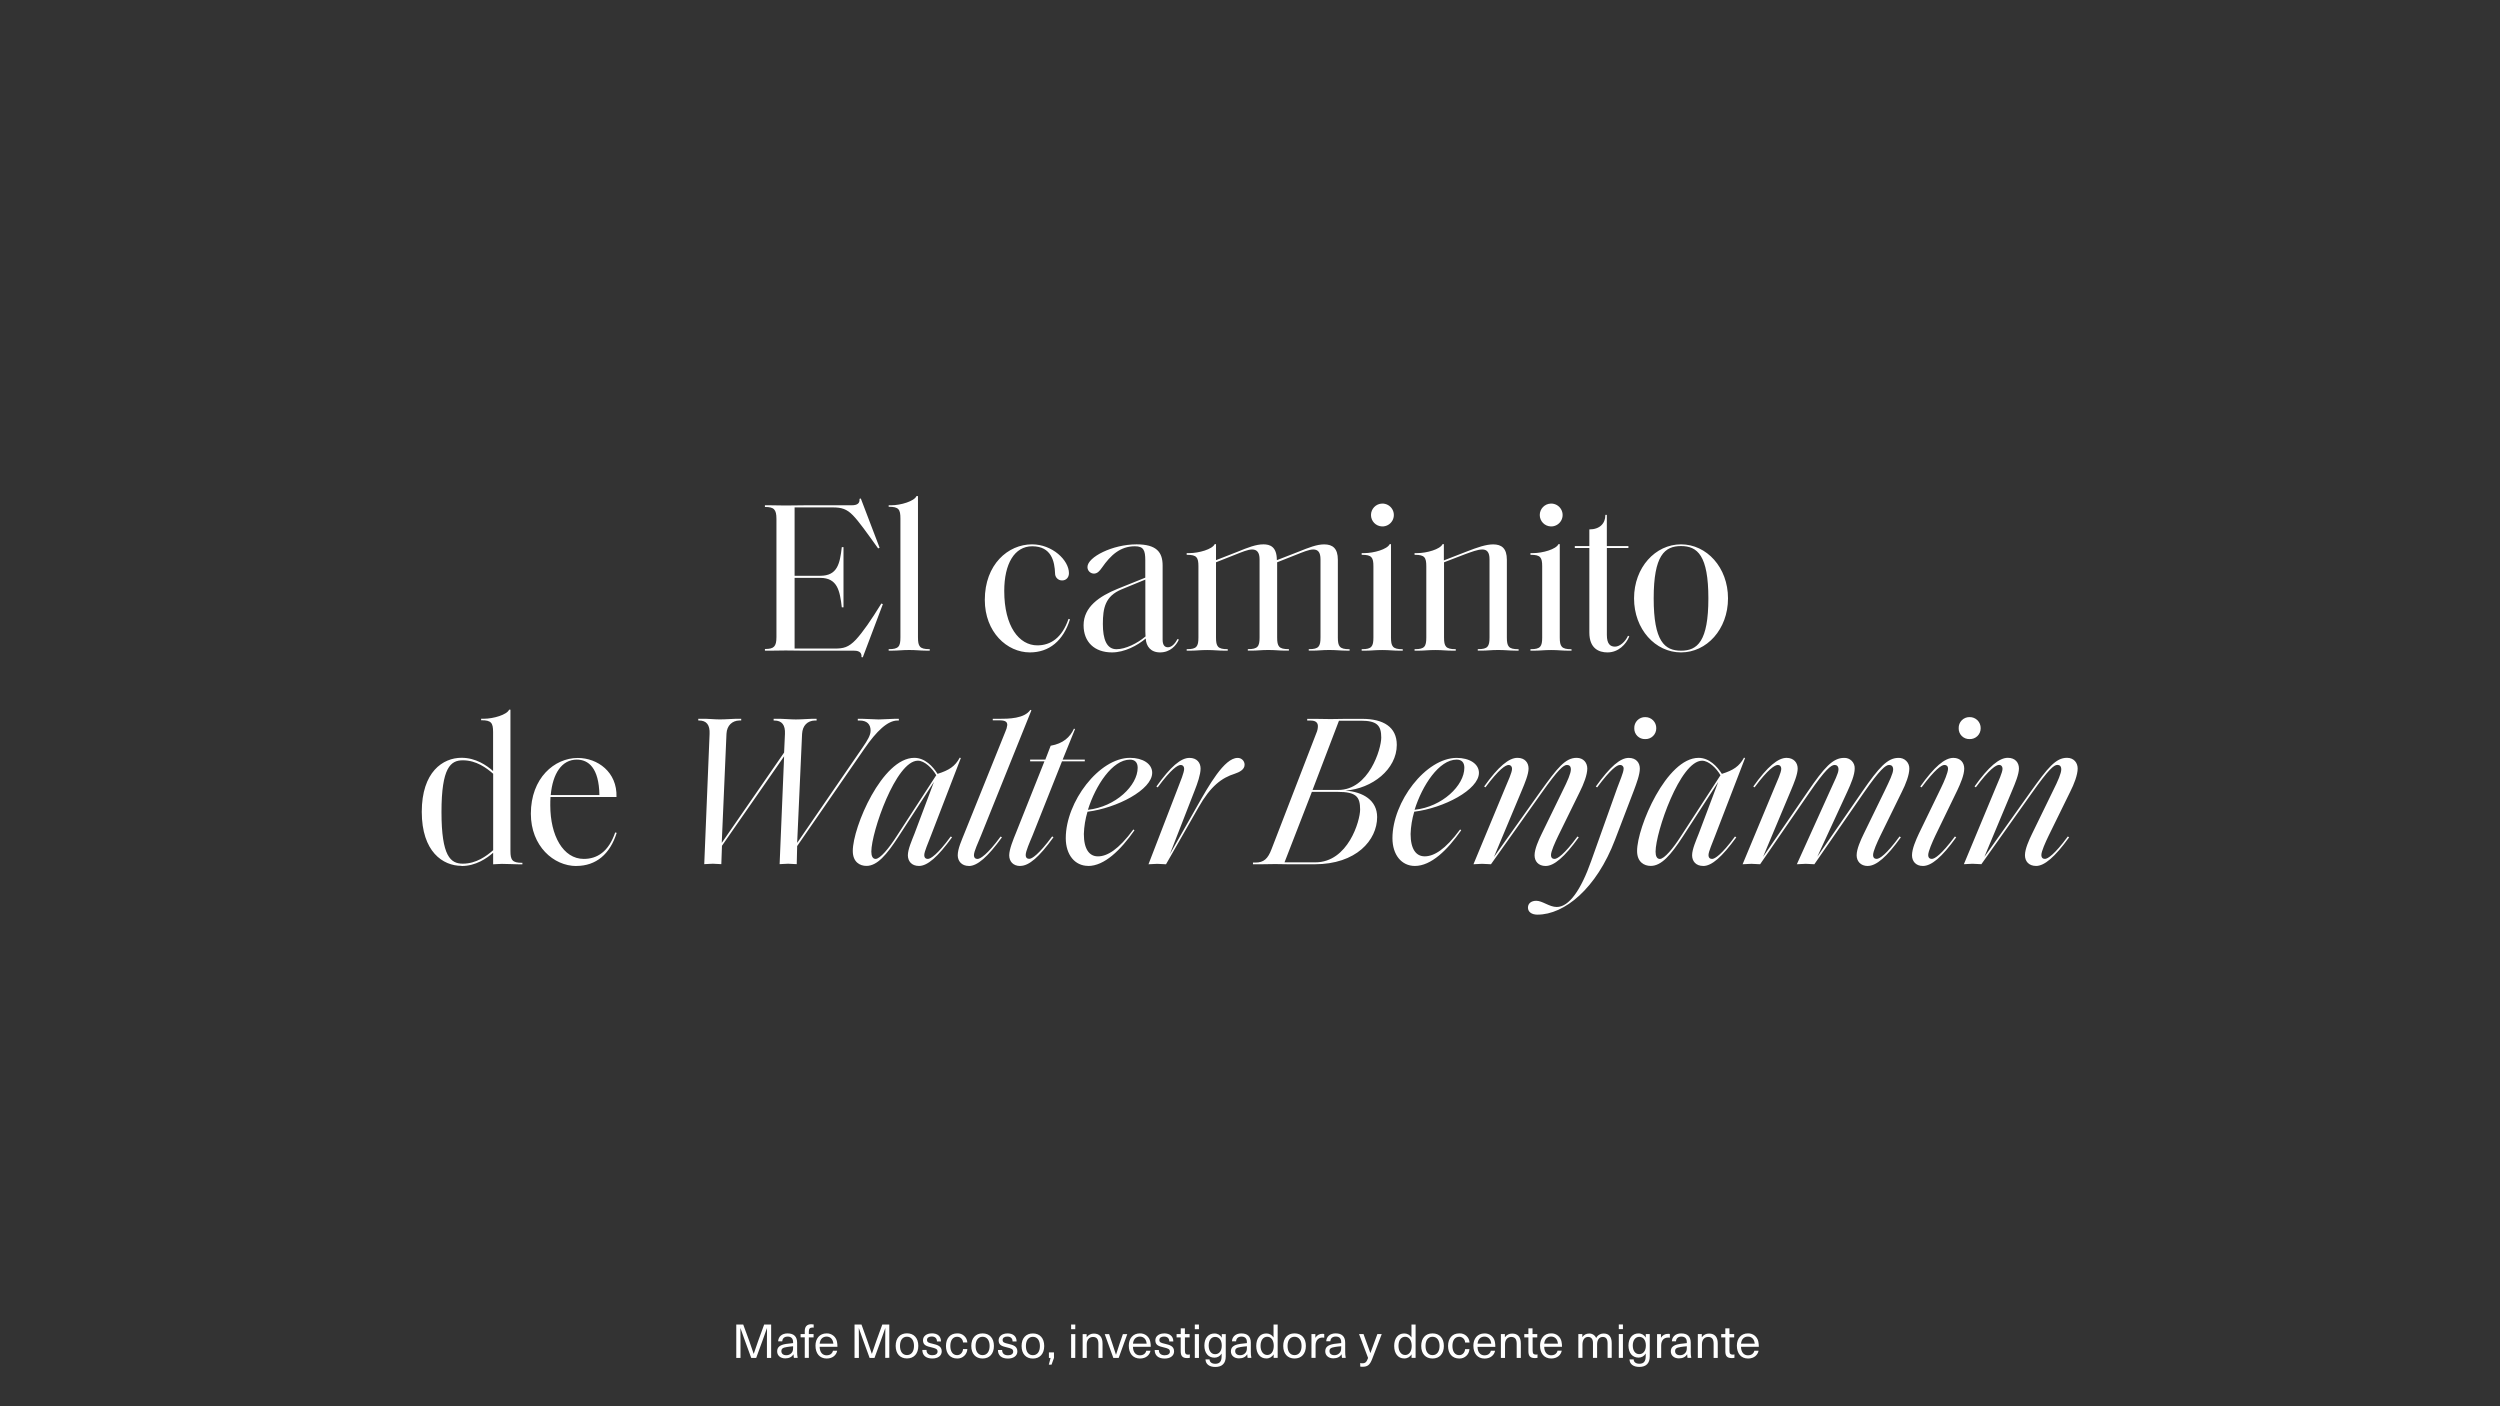 <svg width="1920px" height="1080px" viewBox="0 0 1920 1080" version="1.1" xmlns="http://www.w3.org/2000/svg" xmlns:xlink="http://www.w3.org/1999/xlink">
    <rect x="0" y="0" width="1920" height="1080" fill="#333333" stroke="none"/>
    <g stroke="none" stroke-width="1" fill="none" fill-rule="evenodd">
        <g>
            <rect x="0" y="0" width="1920" height="1080"></rect>
            <g id="walter-no-al-olvido" transform="translate(323, 381)" fill="#FFFFFF" fill-rule="nonzero">
                <path d="M1240.68,284.05 C1247.07,284.05 1255.11,277.32 1266.1,262.05 L1265.1,261.4 C1254.77,275.5 1249.52,278.62 1247.56,278.62 C1246.08,278.62 1244.77,277.96 1244.77,275.62 C1244.77,272.84 1247.88,265.95 1250.34,260.86 L1266.91,227.08 C1269.91,221.18 1272.65,214.08 1272.65,209.2 C1272.65,204.94 1269.86,201 1264.45,201 C1255.76,201 1249.69,208.71 1236.73,226.75 L1200.98,277.1 L1222.46,225.77 C1224.6,220.68 1227.55,213.63 1227.55,209.2 C1227.55,204.77 1224.76,201 1219.02,201 C1212.46,201 1204.42,207.56 1193.44,223 L1194.44,223.66 C1204.94,209.55 1210.02,206.44 1212.32,206.44 C1213.79,206.44 1214.94,207.44 1214.94,209.39 C1214.94,212.18 1211.82,218.9 1209.69,223.98 L1185.26,282.7 C1187.39,282.7 1189.85,282.37 1191.82,282.37 C1193.95,282.37 1196.41,282.7 1198.7,282.7 L1237.7,227.76 C1250.32,209.88 1254.42,206.44 1257.05,206.44 C1258.85,206.44 1260.05,207.44 1260.05,209.88 C1260.05,212.88 1257.59,218.57 1253.65,226.44 L1237.58,259.44 C1235.29,264.19 1232.17,270.92 1232.17,275.84 C1232.17,280.27 1234.96,284.04 1240.7,284.04 M1180.28,225.82 C1182.58,220.9 1185.53,214.17 1185.53,209.25 C1185.53,204.83 1182.74,201.05 1177.17,201.05 C1170.61,201.05 1162.57,207.78 1151.75,223.05 L1152.75,223.71 C1163.25,209.6 1168.17,206.49 1170.3,206.49 C1171.77,206.49 1173.09,207.14 1173.09,209.44 C1173.09,212.23 1170.09,219.28 1167.67,224.2 L1150.67,259.29 C1148.37,264.21 1145.42,270.94 1145.42,275.86 C1145.42,280.29 1148.21,284.06 1153.78,284.06 C1160.34,284.06 1168.38,277.33 1179.37,262.06 L1178.37,261.41 C1167.88,275.51 1162.79,278.63 1160.66,278.63 C1159.19,278.63 1157.87,277.97 1157.87,275.63 C1157.87,272.85 1160.99,265.79 1163.29,260.87 L1180.28,225.82 Z M1189.63,186.62 C1191.887,186.703 1194.079,185.854 1195.692,184.273 C1197.305,182.692 1198.197,180.518 1198.16,178.26 C1198.204,175.985 1197.319,173.789 1195.71,172.18 C1194.101,170.571 1191.905,169.686 1189.63,169.73 C1187.372,169.693 1185.198,170.585 1183.617,172.198 C1182.036,173.811 1181.187,176.003 1181.27,178.26 C1181.194,180.5 1182.05,182.671 1183.635,184.255 C1185.219,185.84 1187.39,186.696 1189.63,186.62 M1111.44,284.04 C1118,284.04 1126.03,277.15 1136.86,262.04 L1135.86,261.39 C1125.53,275.49 1120.45,278.61 1118.31,278.61 C1116.84,278.61 1115.53,277.95 1115.53,275.61 C1115.53,272.83 1118.64,265.94 1121.1,260.85 L1137.62,227.14 C1140.62,221.24 1143.36,214.14 1143.36,209.26 C1143.418,207.038 1142.549,204.892 1140.961,203.337 C1139.374,201.781 1137.21,200.956 1134.99,201.06 C1126.63,201.06 1120.07,208.28 1107.28,226.81 L1072.67,277 L1095.67,227.14 C1098.46,221.07 1101.41,214.14 1101.41,209.26 C1101.517,207.054 1100.687,204.906 1099.126,203.344 C1097.564,201.783 1095.416,200.953 1093.21,201.06 C1084.68,201.06 1078.12,208.28 1065.33,226.98 L1031.06,276.98 L1052.54,225.81 C1054.67,220.72 1057.62,213.67 1057.62,209.24 C1057.62,204.81 1054.62,201.04 1049.1,201.04 C1042.54,201.04 1034.5,207.6 1023.51,223.04 L1024.51,223.7 C1034.84,209.76 1040.09,206.48 1042.38,206.48 C1043.86,206.48 1045.01,207.48 1045.01,209.43 C1045.01,212.22 1041.89,218.94 1039.76,224.02 L1015.32,282.74 C1017.45,282.74 1020.08,282.41 1022.05,282.41 C1024.18,282.41 1026.47,282.74 1028.77,282.74 L1066.49,227.96 C1078.79,210.08 1083.22,206.48 1086.01,206.48 C1087.65,206.48 1088.96,207.48 1088.96,209.92 C1088.96,212.92 1086.01,218.45 1082.4,226.48 L1056.98,282.74 C1059.11,282.74 1061.73,282.41 1063.87,282.41 C1065.87,282.41 1068.29,282.74 1070.43,282.74 L1108.31,227.96 C1120.77,209.96 1125.2,206.48 1127.83,206.48 C1129.63,206.48 1130.94,207.48 1130.94,209.92 C1130.94,212.92 1128.15,218.61 1124.38,226.48 L1108.31,259.48 C1106.01,264.23 1102.9,270.96 1102.9,275.88 C1102.9,280.31 1105.9,284.08 1111.43,284.08 M951.76,278.67 C949.46,278.67 948.48,276.37 948.48,273.09 C948.48,258.17 967.34,203.23 984.23,203.23 C989.31,203.23 995.23,208.97 998.33,214.38 L967.99,261.12 C961.93,270.63 955.2,278.67 951.76,278.67 M985.05,284.08 C991.61,284.08 999.48,277.19 1010.47,262.08 L1009.47,261.43 C999.13,275.53 993.89,278.65 991.92,278.65 C990.44,278.65 989.13,277.99 989.13,275.65 C989.13,273.03 992.13,266.47 994.21,260.89 L1017.21,201.2 L1016.39,200.87 C1012.79,207.59 1008.19,210.55 999.39,213.33 C995.78,207.59 989.71,201.03 981.51,201.03 C956.91,201.03 934.28,254.17 934.28,272.54 C934.28,281.07 939.69,284.02 944.78,284.02 C952.98,284.02 960.19,275.65 969.38,261.55 L996.6,219.55 L981.62,259.28 C979.62,264.37 976.53,271.28 976.53,275.85 C976.53,280.28 979.32,284.05 985.06,284.05 M940.49,186.63 C942.745,186.71 944.934,185.86 946.545,184.28 C948.156,182.699 949.047,180.526 949.01,178.27 C949.054,175.996 948.171,173.803 946.564,172.194 C944.956,170.585 942.764,169.699 940.49,169.74 C938.231,169.703 936.056,170.595 934.473,172.208 C932.891,173.82 932.04,176.012 932.12,178.27 C932.047,180.511 932.905,182.681 934.492,184.266 C936.078,185.85 938.249,186.706 940.49,186.63 M857.83,321.44 C878.49,321.44 903.09,301.44 917.36,263.88 L931.79,226.16 C933.93,220.42 936.39,213.86 936.39,209.26 C936.39,204.84 933.6,201.06 927.86,201.06 C921.46,201.06 913.59,207.62 902.6,223.06 L903.6,223.72 C914.26,209.45 918.85,206.5 921.14,206.5 C921.924,206.446 922.691,206.746 923.231,207.317 C923.771,207.888 924.027,208.67 923.93,209.45 C923.93,212.24 920.82,219.12 919.01,224.21 L899.01,280.3 C891.14,302.6 882.01,315.56 872.61,315.56 C866.87,315.56 861.61,310.8 856.87,310.8 C853.26,310.8 850.47,312.6 850.47,316.05 C850.47,319.33 853.26,321.46 857.85,321.46 M864.07,284.07 C870.46,284.07 878.5,277.34 889.49,262.07 L888.49,261.42 C878.16,275.52 872.91,278.64 870.94,278.64 C869.47,278.64 868.16,277.98 868.16,275.64 C868.16,272.86 871.27,265.97 873.73,260.88 L890.3,227.1 C893.25,221.2 896.04,214.1 896.04,209.22 C896.04,204.96 893.25,201.02 887.84,201.02 C879.14,201.02 873.08,208.73 860.12,226.77 L824.37,277.12 L845.85,225.79 C847.98,220.7 850.94,213.65 850.94,209.22 C850.94,204.79 848.15,201.02 842.41,201.02 C835.85,201.02 827.81,207.58 816.82,223.02 L817.82,223.68 C828.27,209.59 833.36,206.5 835.62,206.5 C837.1,206.5 838.25,207.5 838.25,209.45 C838.25,212.24 835.13,218.96 833,224.04 L808.62,282.74 C810.76,282.74 813.22,282.41 815.18,282.41 C817.32,282.41 819.78,282.74 822.07,282.74 L861.07,227.8 C873.7,209.92 877.8,206.48 880.43,206.48 C882.23,206.48 883.43,207.48 883.43,209.92 C883.43,212.92 880.97,218.61 877.03,226.48 L860.96,259.48 C858.66,264.23 855.55,270.96 855.55,275.88 C855.55,280.31 858.34,284.08 864.08,284.08 M801.62,208.61 C801.62,222.22 784.73,238.61 763.41,240.92 C769.31,222.06 782.27,202.38 795.72,202.38 C799.49,202.38 801.62,204.51 801.62,208.61 M763.62,284.05 C776.09,284.05 788.55,271.91 799.21,256.66 L798.39,256 C786.91,271.58 778.22,276.67 771.17,276.67 C764.61,276.67 760.34,271.26 760.34,259.45 C760.531,253.667 761.469,247.933 763.13,242.39 C785.76,239.6 812.82,225.5 812.82,212.54 C812.82,205.54 805.44,201.06 795.77,201.06 C771.99,201.06 746.4,234.85 746.4,262.73 C746.4,275.52 753.4,284.05 763.62,284.05 M704.89,225.66 L685.05,225.66 L705.33,172.5 L722.22,172.5 C734.68,172.5 737.8,176.27 737.8,185.5 C737.8,194.2 728.29,225.68 704.8,225.68 M687.09,281.28 L663.51,281.28 L684.51,227.16 L704.35,227.16 C718.62,227.16 721.57,230.93 721.57,240.77 C721.57,249.3 712.39,281.28 687.13,281.28 M686.64,282.76 C718.64,282.76 734.64,264.22 734.64,246.51 C734.64,233.72 723.98,227.16 710.21,226.18 C730.87,224.7 749.73,209.78 749.73,191.08 C749.73,177.3 739.4,171.08 723.16,171.08 L710.62,171.08 C706.52,171.08 703.74,171.25 698.82,171.25 C694.06,171.25 691.11,171.08 687.34,171.08 L680.94,171.08 L680.94,172.39 L683.73,172.39 C687.83,172.39 689.14,174.39 689.14,176.66 C689.127,178.471 688.735,180.259 687.99,181.91 L653.55,271.12 C650.76,278.5 647.65,281.45 641.09,281.45 L639.28,281.45 L639.28,282.77 L644.62,282.77 C648.22,282.77 651.67,282.6 656.26,282.6 C660.85,282.6 663.8,282.77 667.9,282.77 L686.64,282.76 Z M572.5,282.76 L597.43,239.13 C606.78,222.57 615.43,216.34 625.31,213.22 C628.75,212.07 632.85,210.1 632.85,206.33 C632.859,204.907 632.287,203.542 631.265,202.55 C630.244,201.559 628.862,201.028 627.44,201.08 C617.27,201.08 605.3,222.4 596.28,238.31 L575.45,275.05 L594.62,225.83 C596.62,220.74 599.05,213.83 599.05,209.26 C599.05,204.84 596.26,201.06 590.52,201.06 C583.96,201.06 576.09,207.62 565.1,223.06 L566.1,223.72 C576.62,209.43 581.51,206.5 583.81,206.5 C585.28,206.5 586.43,207.5 586.43,209.45 C586.43,212.24 583.64,218.96 581.67,224.04 L559.04,282.76 C561.17,282.76 563.63,282.43 565.77,282.43 C567.77,282.43 570.36,282.76 572.49,282.76 M550.73,208.63 C550.73,222.24 533.84,238.63 512.52,240.94 C518.42,222.08 531.38,202.4 544.83,202.4 C548.6,202.4 550.73,204.53 550.73,208.63 M512.68,284.07 C525.15,284.07 537.61,271.93 548.27,256.68 L547.45,256.02 C535.97,271.6 527.28,276.69 520.23,276.69 C513.67,276.69 509.4,271.28 509.4,259.47 C509.591,253.687 510.529,247.953 512.19,242.41 C534.82,239.6 561.88,225.5 561.88,212.5 C561.88,205.5 554.5,201.02 544.88,201.02 C521.1,201.02 495.51,234.81 495.51,262.69 C495.51,275.48 502.51,284.01 512.73,284.01 M460.65,284.01 C467.21,284.01 475.08,277.28 486.07,262.01 L485.07,261.36 C474.58,275.46 469.49,278.58 467.52,278.58 C466.05,278.58 464.74,277.92 464.74,275.58 C464.74,272.8 467.85,265.74 469.98,260.66 L492.62,203.69 L510.12,203.69 L510.12,202.38 L493.12,202.38 L502.62,178.92 L501.8,178.6 C498.85,185.16 493.44,190.08 483.92,191.72 L479.82,202.38 L468.14,202.38 L468.14,203.69 L479.14,203.69 L457.32,258.5 C455.18,263.75 452.07,271.3 452.07,275.89 C452.07,280.32 454.86,284.09 460.6,284.09 M421.07,284.09 C427.63,284.09 435.51,277.2 446.49,262.09 L445.49,261.44 C435.16,275.54 429.75,278.66 427.78,278.66 C426.3,278.66 424.99,278 424.99,275.66 C424.99,272.88 428.27,265.99 430.4,260.74 L469.13,164.5 L468.31,164.17 C463.71,170.9 451.91,171.06 443.71,171.06 L439.44,171.06 L439.44,172.21 L444.53,172.21 C449.12,172.21 450.59,173.36 450.59,175.82 C450.381,177.582 449.885,179.298 449.12,180.9 L417.62,259.12 C415.62,264.2 412.54,270.76 412.54,275.85 C412.54,280.28 415.54,284.05 421.06,284.05 M349.46,278.64 C347.17,278.64 346.18,276.34 346.18,273.06 C346.18,258.14 365.04,203.2 381.94,203.2 C387.02,203.2 392.94,208.94 396.04,214.35 L365.7,261.09 C359.63,270.6 352.91,278.64 349.46,278.64 M382.76,284.05 C389.32,284.05 397.19,277.16 408.18,262.05 L407.18,261.4 C396.87,275.5 391.62,278.64 389.62,278.64 C388.15,278.64 386.84,277.98 386.84,275.64 C386.84,273.02 389.84,266.46 391.92,260.88 L414.92,201.19 L414.1,200.86 C410.49,207.58 405.9,210.54 397.04,213.32 C393.44,207.58 387.37,201.02 379.17,201.02 C354.57,201.02 331.94,254.16 331.94,272.53 C331.94,281.06 337.35,284.01 342.43,284.01 C350.63,284.01 357.85,275.64 367.03,261.54 L394.26,219.54 L379.32,259.28 C377.32,264.37 374.24,271.28 374.24,275.85 C374.24,280.28 377.03,284.05 382.77,284.05 M288.89,282.74 L289.22,268.8 L340.88,194.01 C350.23,180.4 358.76,172.36 366.3,172.36 L367.3,172.36 L367.3,171.05 L363.85,171.05 C361.06,171.05 354.67,171.54 351.85,171.54 C348.41,171.54 343.16,171.05 339.55,171.05 L335.78,171.05 L335.78,172.36 L337.25,172.36 C342.67,172.36 345.62,175.15 345.62,180.07 C345.62,183.68 343.32,187.45 339.39,193.19 L289.22,266.34 L292.99,182.7 C293.32,176.14 297.26,172.53 302.67,172.36 L304.15,172.36 L304.15,171.05 L300.21,171.05 C297.91,171.05 292.83,171.54 288.21,171.54 C283.94,171.54 279.35,171.05 276.73,171.05 L271.15,171.05 L271.15,172.36 L271.64,172.36 C277.55,172.36 280.17,175.81 279.84,182.7 L279.19,196.96 L231.3,266.34 L234.94,182.5 C235.27,176.11 239.37,172.5 244.78,172.33 L246.25,172.33 L246.25,171.02 L242.32,171.02 C239.69,171.02 234.61,171.51 229.85,171.51 C225.75,171.51 221.49,171.02 218.85,171.02 L213.27,171.02 L213.27,172.33 L213.76,172.33 C219.67,172.33 222.29,175.78 221.96,182.67 L217.86,282.67 C220.16,282.67 221.96,282.34 224.42,282.34 C226.88,282.34 228.36,282.67 230.98,282.67 L231.47,268.56 L279.2,199.85 L275.75,282.67 C278.05,282.67 279.85,282.34 282.31,282.34 C284.77,282.34 286.09,282.67 288.87,282.67 M137.36,229.6 L99.97,229.6 C101.45,213.04 108.5,202.38 119.97,202.38 C128.82,202.38 137.02,208.61 137.35,229.6 M119.62,284.05 C134.87,284.05 145.53,274.86 150.62,258.63 L149.47,258.3 C144.38,273.22 135.53,278.64 125.36,278.64 C109.48,278.64 99.62,260.76 99.62,237.5 C99.62,235.37 99.62,233.24 99.79,231.11 L150.46,231.11 C151.12,211.92 135.87,201.11 120.78,201.11 C102.78,201.11 84.7,216.53 84.7,243.92 C84.7,268.85 102.25,284.1 119.63,284.1 M32.46,282.29 C23.12,282.29 16.06,276.88 16.06,242.61 C16.06,208.34 23.12,202.92 32.46,202.92 C42.8,202.92 50.67,208.82 55.75,213.25 L55.75,271.96 C50.67,276.39 42.8,282.29 32.46,282.29 M31.46,284.1 C42.46,284.1 50.81,278.19 55.73,273.93 L55.73,282.79 C57.54,282.79 59.34,282.46 62.46,282.46 C67.87,282.46 70.66,282.79 75.08,282.79 L78.2,282.79 L78.2,281.64 L77.87,281.64 C70.49,281.64 69.02,279.51 69.02,272.64 L69.02,164 L68.02,164 C66.38,167.94 55.89,171 48.51,171 L46.51,171 L46.51,172.15 L46.84,172.15 C54.22,172.15 55.69,174.15 55.69,181.15 L55.69,211.15 C50.61,206.72 42.41,200.98 31.42,200.98 C17.15,200.98 0.92,211.81 0.92,242.48 C0.92,273.15 17.15,283.97 31.42,283.97"></path>
                <path d="M968.03,118.73 C955.4,118.73 947.03,111.52 947.03,78.55 C947.03,45.58 955.39,38.38 968.03,38.38 C980.67,38.38 989.03,45.59 989.03,78.55 C989.03,111.51 980.67,118.73 968.03,118.73 M968.03,120.05 C987.71,120.05 1004.11,102.34 1004.11,78.55 C1004.11,54.76 987.71,37.06 968.03,37.06 C948.35,37.06 931.95,54.78 931.95,78.55 C931.95,102.32 948.35,120.05 968.03,120.05 M911.59,120.05 C919.95,120.05 925.85,113.82 928.31,107.75 L927.31,107.26 C925.18,112.01 920.91,115.62 917.31,115.62 C913.71,115.62 911.07,113.62 911.07,106.62 L911.07,39.85 L927.62,39.85 L927.62,38.38 L911.05,38.38 L911.05,14.43 L909.91,14.43 L909.91,14.59 C909.91,20.99 905.64,25.59 897.61,25.59 L897.61,38.39 L886.45,38.39 L886.45,39.86 L897.62,39.86 L897.62,104.8 C897.62,116.94 904.83,120.06 911.56,120.06 M868.02,23.3 C871.226,23.408 874.235,21.76 875.87,19 C877.505,16.241 877.505,12.809 875.87,10.05 C874.235,7.29 871.226,5.642 868.02,5.75 C863.289,5.91 859.536,9.791 859.536,14.525 C859.536,19.259 863.289,23.14 868.02,23.3 M883.92,118.74 L883.92,117.6 L883.76,117.6 C876.22,117.6 874.9,115.47 874.9,108.6 L874.9,36.9 L873.9,36.9 C872.1,40.84 861.76,43.79 854.38,43.79 L852.38,43.79 L852.38,45.1 L852.7,45.1 C860.08,45.1 861.4,47.1 861.4,53.96 L861.4,108.57 C861.4,115.46 860.08,117.57 852.7,117.57 L852.38,117.57 L852.38,118.71 L855.62,118.71 C859.89,118.71 862.84,118.22 868.25,118.22 C873.66,118.22 876.61,118.71 881.04,118.71 L883.92,118.74 Z M843.29,118.74 L843.29,117.6 L843.12,117.6 C835.58,117.6 834.27,115.47 834.27,108.6 L834.27,48.9 C834.27,40.21 830.33,37.09 823.77,37.09 C818.2,37.09 811.64,39.39 803.6,42.5 L785.89,49.39 L785.89,36.9 L784.89,36.9 C783.09,40.84 772.76,43.79 765.38,43.79 L763.38,43.79 L763.38,45.1 L763.71,45.1 C771.09,45.1 772.4,47.1 772.4,53.96 L772.4,108.57 C772.4,115.46 771.09,117.57 763.71,117.57 L763.38,117.57 L763.38,118.71 L766.62,118.71 C770.88,118.71 773.83,118.22 779.24,118.22 C784.65,118.22 787.61,118.71 792.04,118.71 L795.04,118.71 L795.04,117.57 L794.87,117.57 C787.33,117.57 786.02,115.44 786.02,108.57 L786.02,50.84 L802.25,44.61 C806.85,42.97 811.77,41 815.37,41 C819.15,41 820.95,43.29 820.95,48.54 L820.95,108.54 C820.95,115.43 819.64,117.54 812.26,117.54 L811.93,117.54 L811.93,118.68 L815.05,118.68 C819.31,118.68 822.26,118.19 827.67,118.19 C833.08,118.19 836.04,118.68 840.47,118.68 L843.29,118.74 Z M738.4,23.3 C741.606,23.408 744.615,21.76 746.25,19 C747.885,16.241 747.885,12.809 746.25,10.05 C744.615,7.29 741.606,5.642 738.4,5.75 C733.669,5.91 729.916,9.791 729.916,14.525 C729.916,19.259 733.669,23.14 738.4,23.3 M754.3,118.74 L754.3,117.6 L754.14,117.6 C746.6,117.6 745.28,115.47 745.28,108.6 L745.28,36.9 L744.28,36.9 C742.48,40.84 732.14,43.79 724.76,43.79 L722.76,43.79 L722.76,45.1 L723.08,45.1 C730.46,45.1 731.78,47.1 731.78,53.96 L731.78,108.57 C731.78,115.46 730.46,117.57 723.08,117.57 L722.76,117.57 L722.76,118.71 L725.87,118.71 C730.14,118.71 733.09,118.22 738.5,118.22 C743.91,118.22 746.86,118.71 751.29,118.71 L754.3,118.74 Z M713.49,118.74 L713.49,117.6 L713.32,117.6 C705.78,117.6 704.47,115.47 704.47,108.6 L704.47,48.9 C704.47,40.21 700.53,37.09 693.97,37.09 C688.39,37.09 682.49,39.39 673.97,42.83 L657.62,49.2 C657.62,38.7 652.21,37.06 647.29,37.06 C641.71,37.06 635.65,39.36 627.29,42.8 L610.89,49.2 L610.89,36.9 L609.89,36.9 C608.08,40.84 597.75,43.79 590.37,43.79 L588.37,43.79 L588.37,45.1 L588.7,45.1 C596.08,45.1 597.39,47.1 597.39,53.96 L597.39,108.57 C597.39,115.46 596.08,117.57 588.7,117.57 L588.37,117.57 L588.37,118.71 L591.49,118.71 C595.75,118.71 598.71,118.22 604.12,118.22 C609.53,118.22 612.48,118.71 616.91,118.71 L619.91,118.71 L619.91,117.57 L619.75,117.57 C612.2,117.57 610.89,115.44 610.89,108.57 L610.89,50.84 L625.82,44.93 C630.41,43.13 635.33,41 638.61,41 C642.38,41 644.35,43.29 644.35,48.54 L644.35,108.54 C644.35,115.43 643.04,117.54 635.49,117.54 L635.33,117.54 L635.33,118.68 L638.33,118.68 C642.76,118.68 645.71,118.19 651.12,118.19 C656.53,118.19 659.32,118.68 663.75,118.68 L666.87,118.68 L666.87,117.54 L666.54,117.54 C659.16,117.54 657.85,115.41 657.85,108.54 L657.85,50.84 L672.77,44.93 C677.36,43.13 682.28,41 685.56,41 C689.33,41 691.14,43.29 691.14,48.54 L691.14,108.54 C691.14,115.43 689.83,117.54 682.45,117.54 L682.12,117.54 L682.12,118.68 L685.23,118.68 C689.5,118.68 692.45,118.19 697.86,118.19 C703.27,118.19 706.23,118.68 710.65,118.68 L713.49,118.74 Z M534.49,117.6 C526.78,117.6 524,109.73 524,98.24 C524,85.94 525.8,76.92 538.26,71.68 L556.62,64.12 L556.62,103.65 C556.62,105.65 556.79,107.42 556.79,107.75 C550.39,113.16 541.37,117.59 534.48,117.59 M567.94,120.05 C575.81,120.05 580.4,114.64 582.37,110.21 L581.37,109.72 C579.56,113.16 576.94,116.11 573.99,116.11 C571.36,116.11 569.89,114.31 569.89,110.21 L569.89,53.3 C569.89,43.13 565.29,37.06 549.89,37.06 C531.36,37.06 512.17,46.9 512.17,54.45 C512.149,55.776 512.655,57.056 513.578,58.009 C514.5,58.962 515.764,59.509 517.09,59.53 C519.71,59.53 521.35,57.73 523.32,54.94 C530.04,45.26 537.42,38.54 548.58,38.54 C555.3,38.54 556.58,41.65 556.58,49.36 L556.58,62.65 L535.43,71.17 C521.32,76.91 509.19,85.11 509.19,99.22 C509.19,112.01 517.55,120.05 531,120.05 C540.67,120.05 550.51,114.8 556.91,109.39 C557.24,115.29 560.68,120.05 567.91,120.05 M467.91,120.05 C482.83,120.05 493.65,111.05 498.74,94.63 L497.62,94.3 C492.7,108.73 484.01,114.64 473.68,114.64 C459.74,114.64 448.26,100.2 448.26,72.82 C448.26,51.99 456.13,38.54 469.74,38.54 C484.5,38.54 486.96,50.18 487.29,59.37 C487.265,60.812 487.827,62.203 488.847,63.223 C489.867,64.243 491.258,64.805 492.7,64.78 C495.82,64.78 497.95,62.48 497.95,59.2 C497.95,49.2 485.16,37.06 469.58,37.06 C451.21,37.06 433.33,52.48 433.33,79.7 C433.33,104.47 450.39,120.05 467.94,120.05 M382,108.57 L382,0 L380.85,0 C379.21,3.93 368.72,7.05 361.5,7.05 L359.5,7.05 L359.5,8.2 L359.67,8.2 C367.21,8.2 368.52,10.2 368.52,17.2 L368.52,108.55 C368.52,115.44 367.21,117.55 359.67,117.55 L359.5,117.55 L359.5,118.69 L362.5,118.69 C366.92,118.69 369.88,118.2 375.29,118.2 C380.7,118.2 383.65,118.69 387.92,118.69 L391.03,118.69 L391.03,117.55 L390.7,117.55 C383.32,117.55 382.01,115.42 382.01,108.55 M339.62,123.82 L355.04,82.98 L353.89,82.49 C345.89,95.49 339.62,104.49 334.37,110.21 C328.63,116.28 324.7,117.09 318.14,117.09 L287.25,117.09 L287.25,62.81 L306.93,62.81 C320.05,62.81 322.02,72.49 323.5,85.44 L324.81,85.44 L324.81,39.2 L323.5,39.2 C322.02,52.15 320.05,61.2 306.93,61.2 L287.25,61.2 L287.25,8.69 L316.62,8.69 C323.18,8.69 327.28,9.84 332.04,14.76 C336.8,19.68 342.2,27.39 351.39,40.18 L352.54,39.69 L338.09,1.8 L337.09,2.13 C337.42,5.25 335.78,7.05 331.19,7.05 L295.95,7.05 C290.86,7.05 286.43,7.22 280.37,7.22 C275.28,7.22 272,7.05 268.07,7.05 L264.46,7.05 L264.46,8.36 L264.62,8.36 C271.35,8.36 273.31,10.17 273.31,17.55 L273.31,108.24 C273.31,115.62 271.31,117.42 264.62,117.42 L264.46,117.42 L264.46,118.73 L268.07,118.73 C272,118.73 275.28,118.57 280.37,118.57 C286.43,118.57 290.04,118.73 295.29,118.73 L333.01,118.73 C337.6,118.73 338.91,120.87 338.59,123.66 L339.62,123.82 Z"></path>
                <path d="M1019.4,645.5 C1022.21,645.5 1024.3,647.37 1024.62,650.94 L1014.11,650.94 C1014.44,647.45 1016.49,645.5 1019.4,645.5 M1019.51,659.9 C1016.51,659.9 1014.22,657.9 1014.08,653.35 L1027.76,653.35 C1027.79,652.034 1027.67,650.719 1027.4,649.43 C1026.68,645.616 1023.278,642.903 1019.4,643.05 C1014.08,643.05 1010.91,647.05 1010.91,652.45 C1010.91,658.45 1014.11,662.35 1019.51,662.35 C1024.19,662.35 1026.96,659.58 1027.58,656.35 L1024.34,656.35 C1023.9,658.41 1022.18,659.88 1019.51,659.88 M1007.74,659.34 C1005.9,659.34 1005.22,658.48 1005.22,656.34 L1005.22,646.1 L1008.86,646.1 L1008.86,643.58 L1005.22,643.58 L1005.22,639.15 L1002.05,639.15 L1002.05,643.58 L998.88,643.58 L998.88,646.1 L1002.05,646.1 L1002.05,656.75 C1002.05,660.53 1003.53,662.01 1007.05,662.01 C1007.723,662.015 1008.394,661.942 1009.05,661.79 L1009.05,659.2 C1008.628,659.323 1008.19,659.384 1007.75,659.38 M989.61,643.18 C987.403,643.113 985.313,644.171 984.06,645.99 L983.99,645.99 L983.99,643.58 L980.93,643.58 L980.93,661.87 L984.1,661.87 L984.1,651.39 C984.1,647.72 986.26,645.77 988.85,645.77 C991.44,645.77 993.06,647.14 993.06,650.96 L993.06,661.87 L996.23,661.87 L996.23,650.71 C996.23,645.71 993.78,643.18 989.61,643.18 M972.47,654.05 C972.47,656.21 972.11,657.22 970.99,658.37 C969.975,659.339 968.612,659.858 967.21,659.81 C964.84,659.81 963.47,658.55 963.47,656.68 C963.47,654.81 964.55,653.98 967.68,653.51 C969.09,653.26 971.07,653.05 972.47,652.94 L972.47,654.05 Z M968.33,643.05 C963.69,643.05 961.17,645.68 960.99,649.14 L964.15,649.14 C964.26,646.98 965.67,645.5 968.33,645.5 C970.78,645.5 972.47,646.76 972.47,649.79 L972.47,650.51 C971.03,650.61 968.8,650.87 967.18,651.12 C961.92,651.95 960.18,653.85 960.18,656.88 C960.18,659.91 962.56,662.24 966.37,662.24 C969.37,662.24 971.45,661.13 972.71,659.18 L972.78,659.18 C972.774,660.076 972.858,660.971 973.03,661.85 L975.91,661.85 C975.599,660.31 975.455,658.741 975.48,657.17 L975.48,650.17 C975.48,645.34 972.74,643.07 968.28,643.07 M958.06,643.4 C955.84,643.309 953.756,644.467 952.66,646.4 L952.62,646.4 L952.62,643.59 L949.62,643.59 L949.62,661.88 L952.79,661.88 L952.79,652.5 C952.79,648.5 954.73,646.24 958.19,646.24 C958.58,646.24 959.05,646.31 959.45,646.35 L959.45,643.5 C959.014,643.4 958.567,643.353 958.12,643.36 M935.9,645.7 C939.07,645.7 941.02,648.25 941.02,652.36 C941.02,656.47 939.02,658.98 935.9,658.98 C932.9,658.98 930.97,656.35 930.97,652.36 C930.97,648.37 932.97,645.7 935.9,645.7 M935.4,643.07 C930.68,643.07 927.66,646.71 927.66,652.36 C927.66,658.01 930.66,661.65 935.4,661.65 C937.631,661.682 939.708,660.513 940.84,658.59 L940.91,658.59 L940.91,660.59 C940.91,664.65 939.29,666.35 936.05,666.35 C933.38,666.35 931.73,665.12 931.62,663 L928.45,663 C928.56,666.6 931.33,668.79 936.01,668.79 C941.12,668.79 944.01,666.09 944.01,660.73 L944.01,643.56 L940.95,643.56 L940.95,646.22 L940.88,646.22 C939.784,644.238 937.675,643.031 935.41,643.09 M923.41,643.56 L920.24,643.56 L920.24,661.85 L923.41,661.85 L923.41,643.56 Z M923.41,636.21 L920.24,636.21 L920.24,639.78 L923.41,639.78 L923.41,636.21 Z M908.65,643.16 C906.206,643.077 903.938,644.43 902.85,646.62 C901.959,644.426 899.775,643.037 897.41,643.16 C895.365,643.129 893.442,644.133 892.3,645.83 L892.23,645.83 L892.23,643.56 L889.17,643.56 L889.17,661.85 L892.34,661.85 L892.34,651.69 C892.34,648.02 893.99,645.75 896.69,645.75 C899.03,645.75 900.4,647.45 900.4,650.33 L900.4,661.85 L903.57,661.85 L903.57,651.5 C903.57,648.01 905.23,645.77 907.89,645.77 C910.23,645.77 911.63,647.14 911.63,650.77 L911.63,661.83 L914.8,661.83 L914.8,650.52 C914.8,645.59 912.53,643.14 908.65,643.14 M868.26,645.48 C871.06,645.48 873.15,647.35 873.48,650.92 L862.96,650.92 C863.29,647.43 865.34,645.48 868.26,645.48 M868.36,659.88 C865.36,659.88 863.07,657.88 862.93,653.33 L876.61,653.33 C876.64,652.014 876.52,650.699 876.25,649.41 C875.534,645.594 872.13,642.879 868.25,643.03 C862.92,643.03 859.75,647.03 859.75,652.43 C859.75,658.43 862.95,662.33 868.35,662.33 C873.03,662.33 875.81,659.56 876.42,656.33 L873.18,656.33 C872.75,658.39 871.02,659.86 868.35,659.86 M856.58,659.32 C854.75,659.32 854.06,658.46 854.06,656.32 L854.06,646.1 L857.62,646.1 L857.62,643.58 L853.98,643.58 L853.98,639.15 L850.81,639.15 L850.81,643.58 L847.65,643.58 L847.65,646.1 L850.81,646.1 L850.81,656.75 C850.81,660.53 852.29,662.01 855.81,662.01 C856.483,662.015 857.154,661.942 857.81,661.79 L857.81,659.2 C857.388,659.323 856.95,659.384 856.51,659.38 M838.37,643.18 C836.163,643.113 834.073,644.171 832.82,645.99 L832.75,645.99 L832.75,643.58 L829.69,643.58 L829.69,661.87 L832.86,661.87 L832.86,651.39 C832.86,647.72 835.02,645.77 837.61,645.77 C840.2,645.77 841.82,647.14 841.82,650.96 L841.82,661.87 L844.99,661.87 L844.99,650.71 C844.99,645.71 842.54,643.18 838.37,643.18 M817.06,645.52 C819.86,645.52 821.95,647.39 822.28,650.96 L811.76,650.96 C812.09,647.47 814.14,645.52 817.06,645.52 M817.16,659.92 C814.16,659.92 811.87,657.92 811.73,653.37 L825.41,653.37 C825.44,652.054 825.32,650.739 825.05,649.45 C824.334,645.634 820.93,642.919 817.05,643.07 C811.72,643.07 808.55,647.07 808.55,652.47 C808.55,658.47 811.75,662.37 817.15,662.37 C821.83,662.37 824.61,659.6 825.22,656.37 L821.98,656.37 C821.55,658.43 819.82,659.9 817.15,659.9 M797.71,643.05 C792.42,643.05 789.11,646.76 789.11,652.7 C789.11,658.64 792.42,662.35 797.71,662.35 C801.864,662.497 805.357,659.263 805.53,655.11 L802.21,655.11 C802,657.74 800.21,659.76 797.68,659.76 C794.44,659.76 792.46,657.09 792.46,652.7 C792.46,648.31 794.46,645.65 797.68,645.65 C800.141,645.617 802.166,647.579 802.21,650.04 L805.62,650.04 C805.378,645.955 801.887,642.83 797.8,643.04 M777.18,645.64 C780.52,645.64 782.58,648.34 782.58,652.69 C782.58,657.04 780.52,659.75 777.18,659.75 C773.84,659.75 771.81,657.05 771.81,652.69 C771.81,648.33 773.81,645.64 777.18,645.64 M777.18,643.04 C771.81,643.04 768.5,646.72 768.5,652.69 C768.5,658.66 771.81,662.34 777.18,662.34 C782.55,662.34 785.89,658.67 785.89,652.69 C785.89,646.71 782.54,643.04 777.18,643.04 M756.18,645.64 C759.18,645.64 761.18,648.34 761.18,652.64 C761.18,656.94 759.18,659.64 756.18,659.64 C753.18,659.64 751.03,656.87 751.03,652.64 C751.03,648.41 753.03,645.64 756.18,645.64 M764.18,661.84 L764.18,636.23 L761.01,636.23 L761.01,646.1 L760.94,646.1 C759.767,644.157 757.628,643.007 755.36,643.1 C750.71,643.1 747.73,646.84 747.73,652.68 C747.73,658.52 750.73,662.29 755.39,662.29 C757.695,662.384 759.861,661.19 761.01,659.19 L761.08,659.19 L761.08,661.86 L764.18,661.84 Z M738.18,643.55 L734.83,643.55 L729.5,658.09 L729.43,658.09 L724.17,643.55 L720.75,643.55 L727.7,661.91 C726.51,665.15 725.58,666.01 723.16,666.01 C722.649,666.019 722.139,665.948 721.65,665.8 L721.65,668.5 C722.192,668.637 722.751,668.698 723.31,668.68 C727.23,668.68 729.03,667.38 730.83,662.68 L738.18,643.55 Z M707.04,654.02 C707.04,656.18 706.68,657.19 705.56,658.34 C704.545,659.309 703.182,659.828 701.78,659.78 C699.4,659.78 698.04,658.52 698.04,656.65 C698.04,654.78 699.12,653.95 702.25,653.48 C703.65,653.23 705.63,653.02 707.04,652.91 L707.04,654.02 Z M702.9,643.02 C698.25,643.02 695.73,645.65 695.55,649.11 L698.72,649.11 C698.83,646.95 700.23,645.47 702.9,645.47 C705.34,645.47 707.04,646.73 707.04,649.76 L707.04,650.48 C705.6,650.58 703.36,650.84 701.74,651.09 C696.49,651.92 694.8,653.82 694.8,656.85 C694.8,659.88 697.17,662.21 700.99,662.21 C703.99,662.21 706.06,661.1 707.32,659.15 L707.4,659.15 C707.394,660.046 707.478,660.941 707.65,661.82 L710.53,661.82 C710.219,660.28 710.075,658.711 710.1,657.14 L710.1,650.14 C710.1,645.31 707.36,643.04 702.9,643.04 M692.67,643.37 C690.451,643.282 688.368,644.439 687.27,646.37 L687.2,646.37 L687.2,643.56 L684.2,643.56 L684.2,661.85 L687.36,661.85 L687.36,652.5 C687.36,648.5 689.31,646.24 692.76,646.24 C693.16,646.24 693.63,646.31 694.02,646.35 L694.02,643.5 C693.584,643.399 693.137,643.352 692.69,643.36 M671.2,645.63 C674.55,645.63 676.6,648.33 676.6,652.68 C676.6,657.03 674.55,659.74 671.2,659.74 C667.85,659.74 665.84,657.04 665.84,652.68 C665.84,648.32 667.84,645.63 671.2,645.63 M671.2,643.03 C665.84,643.03 662.52,646.71 662.52,652.68 C662.52,658.65 665.84,662.33 671.2,662.33 C676.56,662.33 679.91,658.66 679.91,652.68 C679.91,646.7 676.56,643.03 671.2,643.03 M650.25,645.63 C653.25,645.63 655.25,648.33 655.25,652.63 C655.25,656.93 653.25,659.63 650.25,659.63 C647.25,659.63 645.1,656.86 645.1,652.63 C645.1,648.4 647.1,645.63 650.25,645.63 M658.25,661.83 L658.25,636.23 L655.08,636.23 L655.08,646.1 L655.01,646.1 C653.837,644.157 651.698,643.007 649.43,643.1 C644.79,643.1 641.8,646.84 641.8,652.68 C641.8,658.52 644.8,662.29 649.47,662.29 C651.771,662.381 653.932,661.186 655.08,659.19 L655.15,659.19 L655.15,661.86 L658.25,661.83 Z M634.62,654.05 C634.62,656.21 634.26,657.22 633.15,658.37 C632.134,659.337 630.772,659.855 629.37,659.81 C626.99,659.81 625.62,658.55 625.62,656.68 C625.62,654.81 626.7,653.98 629.83,653.51 C631.24,653.26 633.22,653.05 634.62,652.94 L634.62,654.05 Z M630.48,643.05 C625.84,643.05 623.32,645.68 623.14,649.14 L626.31,649.14 C626.41,646.98 627.82,645.5 630.48,645.5 C632.93,645.5 634.62,646.76 634.62,649.79 L634.62,650.51 C633.18,650.61 630.95,650.87 629.33,651.12 C624.07,651.95 622.33,653.85 622.33,656.88 C622.33,659.91 624.71,662.24 628.52,662.24 C631.52,662.24 633.6,661.13 634.86,659.18 L634.93,659.18 C634.924,660.076 635.008,660.971 635.18,661.85 L638.06,661.85 C637.749,660.31 637.605,658.741 637.63,657.17 L637.63,650.17 C637.63,645.34 634.9,643.07 630.43,643.07 M610.2,645.74 C613.37,645.74 615.31,648.29 615.31,652.4 C615.31,656.51 613.37,659.02 610.2,659.02 C607.2,659.02 605.27,656.39 605.27,652.4 C605.27,648.41 607.21,645.74 610.2,645.74 M609.7,643.11 C604.98,643.11 601.96,646.75 601.96,652.4 C601.96,658.05 604.96,661.69 609.7,661.69 C611.929,661.724 614.005,660.555 615.13,658.63 L615.2,658.63 L615.2,660.63 C615.2,664.69 613.58,666.39 610.34,666.39 C607.68,666.39 606.02,665.16 605.92,663.04 L602.82,663.04 C602.93,666.64 605.7,668.83 610.38,668.83 C615.49,668.83 618.38,666.13 618.38,660.77 L618.38,643.6 L615.32,643.6 L615.32,646.26 L615.25,646.26 C614.154,644.278 612.045,643.071 609.78,643.13 M597.78,643.6 L594.62,643.6 L594.62,661.89 L597.79,661.89 L597.78,643.6 Z M597.78,636.25 L594.62,636.25 L594.62,639.82 L597.79,639.82 L597.78,636.25 Z M589.54,659.4 C587.7,659.4 587.02,658.54 587.02,656.4 L587.02,646.1 L590.62,646.1 L590.62,643.58 L586.99,643.58 L586.99,639.15 L583.82,639.15 L583.82,643.58 L580.62,643.58 L580.62,646.1 L583.79,646.1 L583.79,656.75 C583.79,660.53 585.27,662.01 588.79,662.01 C589.463,662.016 590.134,661.942 590.79,661.79 L590.79,659.2 C590.371,659.324 589.937,659.385 589.5,659.38 M571.07,643.07 C567.07,643.07 564.3,645.23 564.3,648.37 C564.3,652.37 567.43,652.97 570.49,653.73 C574.02,654.59 575.49,654.99 575.49,657.11 C575.49,658.77 573.91,659.85 571.49,659.85 C568.65,659.85 566.99,658.41 566.99,655.78 L563.79,655.78 C563.79,660.07 566.67,662.37 571.45,662.37 C575.88,662.37 578.69,660.17 578.69,656.9 C578.69,652.65 575.13,651.9 571.78,651.07 C568.72,650.35 567.39,650.02 567.39,648.07 C567.39,646.49 568.75,645.48 570.95,645.48 C573.51,645.48 575.02,646.81 575.02,649.26 L578.11,649.26 C578.11,645.26 575.45,643.03 570.99,643.03 M552.42,645.5 C555.23,645.5 557.32,647.37 557.64,650.94 L547.13,650.94 C547.45,647.45 549.5,645.5 552.42,645.5 M552.53,659.9 C549.53,659.9 547.24,657.9 547.09,653.35 L560.77,653.35 C560.8,652.034 560.68,650.719 560.41,649.43 C559.698,645.612 556.291,642.895 552.41,643.05 C547.08,643.05 543.91,647.05 543.91,652.45 C543.91,658.45 547.12,662.35 552.52,662.35 C557.2,662.35 559.97,659.58 560.58,656.35 L557.34,656.35 C556.91,658.41 555.18,659.88 552.52,659.88 M536.14,661.88 L542.76,643.59 L539.38,643.59 L536.75,651.26 C535.81,654.03 534.99,656.62 534.12,659.39 L534.05,659.39 C533.19,656.62 532.32,654.03 531.39,651.26 L528.79,643.59 L525.42,643.59 L532.04,661.88 L536.14,661.88 Z M517.14,643.19 C514.936,643.125 512.849,644.183 511.6,646 L511.53,646 L511.53,643.59 L508.47,643.59 L508.47,661.88 L511.62,661.88 L511.62,651.4 C511.62,647.73 513.78,645.78 516.37,645.78 C518.96,645.78 520.58,647.15 520.58,650.97 L520.58,661.88 L523.75,661.88 L523.75,650.72 C523.75,645.72 521.3,643.19 517.12,643.19 M502.83,643.59 L499.62,643.59 L499.62,661.88 L502.79,661.88 L502.83,643.59 Z M502.83,636.24 L499.62,636.24 L499.62,639.81 L502.79,639.81 L502.83,636.24 Z M486.45,661.88 L486.45,657.66 L482.56,657.66 L482.56,661.88 L483.86,661.88 L482.49,667.06 L484.58,667.06 L486.45,661.88 Z M470.25,645.68 C473.6,645.68 475.65,648.38 475.65,652.73 C475.65,657.08 473.65,659.79 470.25,659.79 C466.85,659.79 464.89,657.09 464.89,652.73 C464.89,648.37 466.89,645.68 470.25,645.68 M470.25,643.08 C464.89,643.08 461.58,646.76 461.58,652.73 C461.58,658.7 464.89,662.38 470.25,662.38 C475.61,662.38 478.96,658.71 478.96,652.73 C478.96,646.75 475.62,643.08 470.25,643.08 M450.7,643.08 C446.7,643.08 443.94,645.24 443.94,648.38 C443.94,652.38 447.07,652.98 450.13,653.74 C453.66,654.6 455.13,655 455.13,657.12 C455.13,658.78 453.54,659.86 451.13,659.86 C448.28,659.86 446.63,658.42 446.63,655.79 L443.42,655.79 C443.42,660.08 446.3,662.38 451.09,662.38 C455.52,662.38 458.33,660.18 458.33,656.91 C458.33,652.66 454.76,651.91 451.42,651.08 C448.36,650.36 447.02,650.03 447.02,648.08 C447.02,646.5 448.39,645.49 450.59,645.49 C453.14,645.49 454.66,646.82 454.66,649.27 L457.75,649.27 C457.75,645.27 455.09,643.04 450.62,643.04 M431.62,645.64 C434.97,645.64 437.02,648.34 437.02,652.69 C437.02,657.04 434.97,659.75 431.62,659.75 C428.27,659.75 426.25,657.05 426.25,652.69 C426.25,648.33 428.31,645.64 431.62,645.64 M431.62,643.04 C426.25,643.04 422.94,646.72 422.94,652.69 C422.94,658.66 426.25,662.34 431.62,662.34 C436.99,662.34 440.33,658.67 440.33,652.69 C440.33,646.71 436.98,643.04 431.62,643.04 M412.11,643.04 C406.81,643.04 403.5,646.75 403.5,652.69 C403.5,658.63 406.81,662.34 412.11,662.34 C416.26,662.481 419.747,659.249 419.92,655.1 L416.61,655.1 C416.39,657.73 414.61,659.75 412.07,659.75 C408.83,659.75 406.85,657.08 406.85,652.69 C406.85,648.3 408.85,645.64 412.07,645.64 C414.531,645.612 416.555,647.57 416.61,650.03 L419.92,650.03 C419.684,645.946 416.195,642.82 412.11,643.03 M392.63,643.03 C388.63,643.03 385.86,645.19 385.86,648.33 C385.86,652.33 388.99,652.93 392.05,653.69 C395.58,654.55 397.05,654.95 397.05,657.07 C397.05,658.73 395.47,659.81 393.05,659.81 C390.21,659.81 388.55,658.37 388.55,655.74 L385.35,655.74 C385.35,660.03 388.23,662.33 393.02,662.33 C397.45,662.33 400.25,660.13 400.25,656.86 C400.25,652.61 396.69,651.86 393.34,651.03 C390.28,650.31 388.95,649.98 388.95,648.03 C388.95,646.45 390.32,645.44 392.51,645.44 C395.07,645.44 396.58,646.77 396.58,649.22 L399.68,649.22 C399.68,645.22 397.01,642.99 392.55,642.99 M373.55,645.59 C376.9,645.59 378.95,648.29 378.95,652.64 C378.95,656.99 376.9,659.7 373.55,659.7 C370.2,659.7 368.19,657 368.19,652.64 C368.19,648.28 370.19,645.59 373.55,645.59 M373.55,642.99 C368.19,642.99 364.88,646.67 364.88,652.64 C364.88,658.61 368.19,662.29 373.55,662.29 C378.91,662.29 382.26,658.62 382.26,652.64 C382.26,646.66 378.92,642.99 373.55,642.99 M359.98,661.79 L359.98,636.23 L354.62,636.23 L350.01,648.87 C348.86,652.11 347.71,655.46 346.63,658.7 L346.55,658.7 C345.47,655.46 344.32,652.11 343.17,648.87 L338.62,636.23 L333.29,636.23 L333.29,661.87 L336.62,661.87 L336.62,648.87 C336.62,645.63 336.62,642.36 336.55,639.08 L336.62,639.08 C337.73,642.36 338.92,645.6 340.11,648.87 L344.86,661.87 L348.62,661.87 L353.37,648.87 C354.56,645.6 355.75,642.36 356.86,639.08 L356.93,639.08 C356.93,642.36 356.86,645.63 356.86,648.87 L356.86,661.87 L359.98,661.79 Z M311.8,645.5 C314.61,645.5 316.7,647.37 317.02,650.94 L306.51,650.94 C306.83,647.45 308.88,645.5 311.8,645.5 M311.91,659.9 C308.91,659.9 306.62,657.9 306.47,653.35 L320.15,653.35 C320.18,652.034 320.06,650.719 319.79,649.43 C319.078,645.612 315.671,642.895 311.79,643.05 C306.46,643.05 303.29,647.05 303.29,652.45 C303.29,658.45 306.5,662.35 311.9,662.35 C316.58,662.35 319.35,659.58 319.96,656.35 L316.72,656.35 C316.29,658.41 314.56,659.88 311.9,659.88 M300.9,638.53 C301.237,638.526 301.572,638.563 301.9,638.64 L301.9,636.19 C301.294,636.07 300.678,636.009 300.06,636.01 C296.82,636.01 295.06,637.74 295.06,641.27 L295.06,643.54 L291.86,643.54 L291.86,646.06 L295.06,646.06 L295.06,661.83 L298.19,661.83 L298.19,646.1 L301.83,646.1 L301.83,643.58 L298.19,643.58 L298.19,641.67 C298.19,639.4 299.09,638.57 300.86,638.57 M286.1,654.05 C286.1,656.21 285.74,657.22 284.62,658.37 C283.605,659.339 282.242,659.858 280.84,659.81 C278.46,659.81 277.1,658.55 277.1,656.68 C277.1,654.81 278.18,653.98 281.31,653.51 C282.71,653.26 284.69,653.05 286.1,652.94 L286.1,654.05 Z M281.96,643.05 C277.31,643.05 274.79,645.68 274.61,649.14 L277.78,649.14 C277.89,646.98 279.29,645.5 281.96,645.5 C284.4,645.5 286.1,646.76 286.1,649.79 L286.1,650.51 C284.66,650.61 282.42,650.87 280.8,651.12 C275.55,651.95 273.86,653.85 273.86,656.88 C273.86,659.91 276.23,662.24 280.05,662.24 C283.05,662.24 285.12,661.13 286.38,659.18 L286.46,659.18 C286.454,660.076 286.538,660.971 286.71,661.85 L289.62,661.85 C289.309,660.31 289.165,658.741 289.19,657.17 L289.19,650.17 C289.19,645.34 286.45,643.07 281.99,643.07 M269.24,661.87 L269.24,636.23 L263.88,636.23 L259.27,648.87 C258.12,652.11 256.97,655.46 255.89,658.7 L255.81,658.7 C254.73,655.46 253.58,652.11 252.43,648.87 L247.79,636.23 L242.46,636.23 L242.46,661.87 L245.7,661.87 L245.7,648.87 C245.7,645.63 245.7,642.36 245.63,639.08 L245.7,639.08 C246.81,642.36 248,645.6 249.19,648.87 L253.94,661.87 L257.76,661.87 L262.51,648.87 C263.7,645.6 264.89,642.36 266,639.08 L266.07,639.08 C266.07,642.36 266,645.63 266,648.87 L266,661.87 L269.24,661.87 Z"></path>
            </g>
        </g>
    </g>
</svg>
